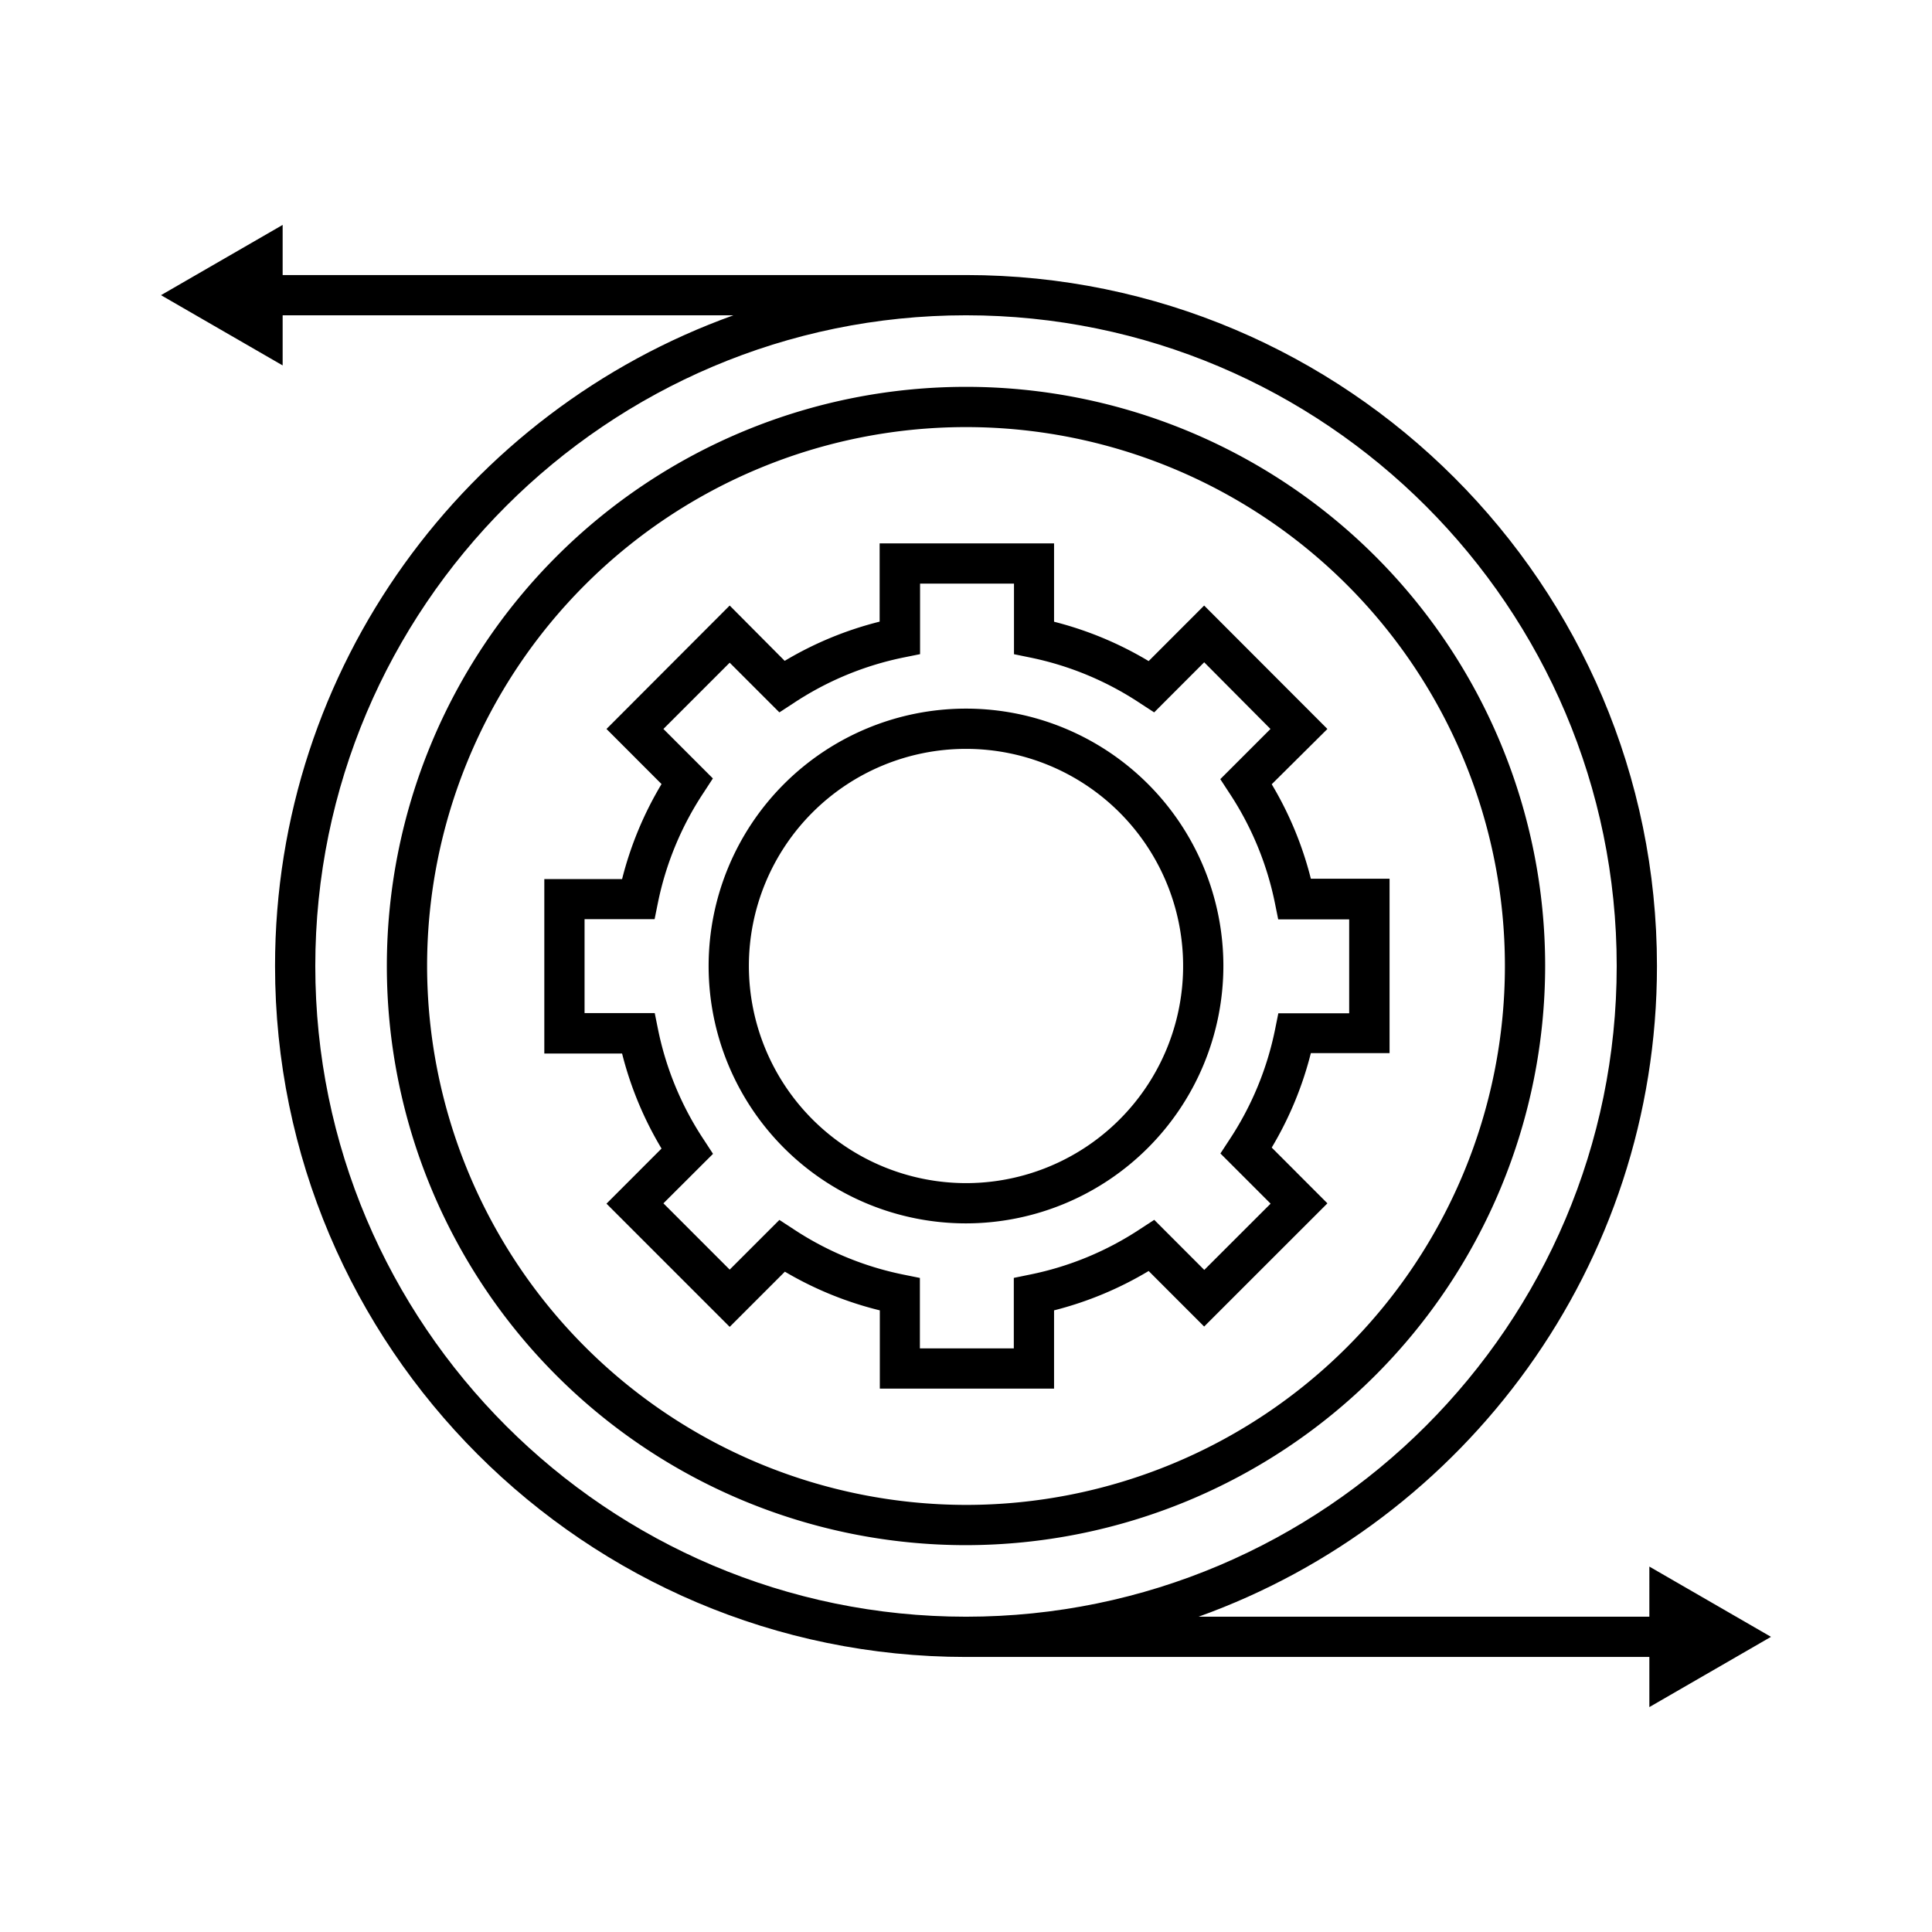 <svg id="EXPANDED" xmlns="http://www.w3.org/2000/svg" viewBox="0 0 432 432"><path d="M235.69,310.5V293a78.72,78.72,0,0,0,21.15-8.8l12.41,12.42,27.56-27.55L284.36,256.6a78.4,78.4,0,0,0,8.75-21.12h17.6v-39h-17.6a78.4,78.4,0,0,0-8.75-21.12L296.81,163,269.25,135.4l-12.41,12.42a78.72,78.72,0,0,0-21.15-8.8V121.5h-39V139a78.51,78.51,0,0,0-21.23,8.77L163.16,135.4,135.61,163l12.31,12.32a78.63,78.63,0,0,0-8.82,21.25H121.71v39H139.1a78.63,78.63,0,0,0,8.82,21.25l-12.31,12.32,27.55,27.55,12.34-12.34A78.51,78.51,0,0,0,196.73,293V310.5Zm-58.35-35.72-3.07-2-11.11,11.11-14.82-14.82L159.43,258l-2-3.07a69.72,69.72,0,0,1-10.3-24.79l-.73-3.61H130.71v-21h15.66l.73-3.61a69.72,69.72,0,0,1,10.3-24.79l2-3.07L148.34,163l14.82-14.82,11.11,11.11,3.07-2A69.72,69.72,0,0,1,202.12,147l3.61-.73V130.5h21v15.78l3.6.74A69.6,69.6,0,0,1,255,157.29l3.07,2,11.19-11.2L284.08,163l-11.22,11.22,2,3.06a69.74,69.74,0,0,1,10.22,24.68l.73,3.61h15.87v21H285.84l-.73,3.61a69.74,69.74,0,0,1-10.22,24.68l-2,3.06,11.22,11.22-14.83,14.82-11.19-11.2-3.07,2A69.6,69.6,0,0,1,230.29,285l-3.6.74V301.5h-21V285.75l-3.61-.73A69.56,69.56,0,0,1,177.34,274.78Z"/><path d="M345.5,216A129.5,129.5,0,1,0,216,345.5,129.64,129.64,0,0,0,345.5,216Zm-250,0A120.5,120.5,0,1,1,216,336.5,120.64,120.64,0,0,1,95.5,216Z"/><path d="M273.55,216A57.55,57.55,0,1,0,216,273.55,57.62,57.62,0,0,0,273.55,216Zm-106.1,0A48.55,48.55,0,1,1,216,264.55,48.61,48.61,0,0,1,167.45,216Z"/><path d="M396,366l-27.2-15.71V361.5H268C327.67,340.11,370.5,283,370.5,216c0-85.19-69.31-154.5-154.5-154.5H63.2V50.29L36,66,63.2,81.71V70.5H164C104.33,91.89,61.5,149,61.5,216c0,85.19,69.31,154.5,154.5,154.5H368.8v11.21ZM70.5,216C70.5,135.78,135.76,70.51,216,70.5h0c80.23,0,145.5,65.27,145.5,145.5S296.23,361.5,216,361.5,70.5,296.23,70.5,216Z"/></svg>